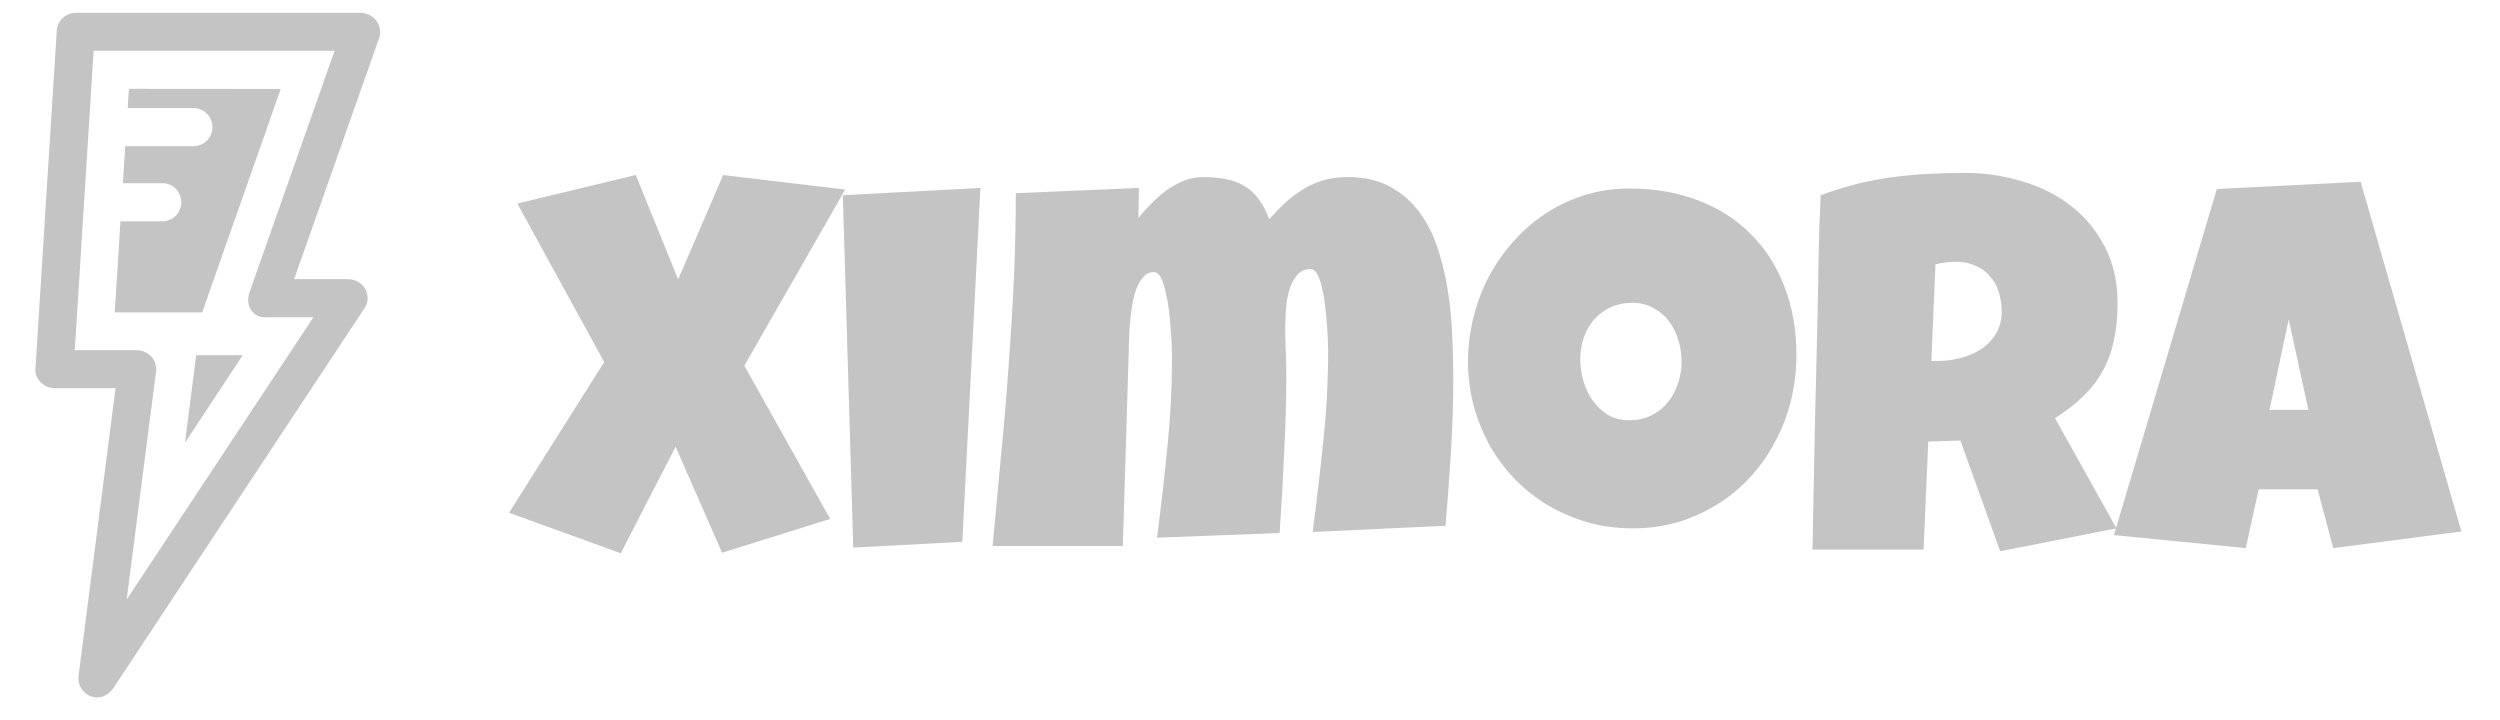 <svg width="177" height="51" viewBox="0 0 177 51" fill="none" xmlns="http://www.w3.org/2000/svg">
<g clip-path="url(#clip0_1_48)">
<path d="M13.096 31.348L17.182 25.15H13.889L13.096 31.348Z" fill="#C4C4C4"/>
<path d="M9.128 6.289L9.041 7.651H13.696C14.433 7.651 15.039 8.254 15.039 9.001C15.039 9.755 14.439 10.351 13.696 10.351H8.941C8.909 10.351 8.897 10.345 8.866 10.345L8.703 12.969H11.496C12.233 12.969 12.833 13.566 12.833 14.319C12.833 15.06 12.24 15.669 11.496 15.669H8.528L8.122 22.118H14.314L19.875 6.301C19.881 6.289 9.128 6.289 9.128 6.289Z" fill="#C4C4C4"/>
<path fill-rule="evenodd" clip-rule="evenodd" d="M26.843 2.697L20.826 19.763H24.675C25.769 19.795 26.406 20.969 25.787 21.854L7.998 48.76C7.024 50.053 5.399 49.124 5.562 47.843L8.18 27.48H3.85C3.106 27.493 2.406 26.796 2.512 26.055L4.018 2.17C4.068 1.46 4.662 0.908 5.362 0.908H25.569C26.581 0.964 27.118 1.906 26.843 2.697ZM23.688 3.595H6.63L5.293 24.793H9.723C10.535 24.83 11.16 25.527 11.048 26.312L8.967 42.449L22.188 22.463H18.939C17.821 22.558 17.34 21.547 17.677 20.668L23.688 3.595Z" fill="#C4C4C4"/>
<path d="M51.2 12.391L59.841 13.421L52.699 25.891L58.779 36.741L51.124 39.133L47.832 31.63L43.951 39.171L36.041 36.302L42.777 25.634L36.628 14.413L45.014 12.391L48.013 19.782L51.2 12.391ZM59.672 13.823L69.413 13.308L68.132 38.361L60.41 38.769L59.672 13.823ZM102.892 26.739C102.892 28.493 102.838 30.24 102.729 31.982C102.621 33.723 102.492 35.471 102.342 37.225L92.938 37.664C93.217 35.529 93.467 33.395 93.688 31.26C93.917 29.116 94.032 26.971 94.032 24.824C94.032 24.69 94.025 24.457 94.013 24.127C94.005 23.784 93.982 23.396 93.944 22.965C93.919 22.538 93.876 22.097 93.813 21.64C93.767 21.176 93.694 20.753 93.594 20.372C93.511 19.979 93.401 19.66 93.263 19.418C93.13 19.171 92.972 19.047 92.788 19.047C92.363 19.047 92.028 19.212 91.782 19.543C91.537 19.861 91.353 20.248 91.233 20.705C91.124 21.157 91.058 21.622 91.032 22.099C91.007 22.567 90.995 22.948 90.995 23.241C90.995 23.756 91.007 24.271 91.032 24.786C91.058 25.301 91.07 25.828 91.07 26.368C91.07 28.269 91.02 30.163 90.92 32.051C90.837 33.943 90.728 35.839 90.595 37.74L81.916 38.066C82.195 35.935 82.439 33.809 82.647 31.687C82.868 29.552 82.978 27.411 82.978 25.263C82.978 25.129 82.972 24.884 82.96 24.529C82.947 24.173 82.922 23.775 82.885 23.336C82.86 22.892 82.818 22.431 82.76 21.954C82.697 21.477 82.618 21.042 82.522 20.648C82.435 20.242 82.324 19.912 82.191 19.656C82.058 19.397 81.893 19.267 81.698 19.267C81.394 19.267 81.137 19.39 80.929 19.637C80.721 19.868 80.55 20.173 80.417 20.554C80.292 20.935 80.194 21.358 80.123 21.822C80.061 22.279 80.01 22.727 79.973 23.166C79.952 23.61 79.936 24.022 79.923 24.403C79.923 24.767 79.917 25.041 79.904 25.226L79.498 38.656H70.276C70.471 36.584 70.665 34.506 70.857 32.421C71.065 30.337 71.242 28.258 71.388 26.186C71.546 24.102 71.675 22.017 71.775 19.932C71.871 17.848 71.919 15.763 71.919 13.679L80.635 13.308L80.598 15.443C80.864 15.1 81.171 14.757 81.516 14.413C81.858 14.057 82.216 13.743 82.591 13.471C82.983 13.191 83.393 12.965 83.822 12.793C84.259 12.622 84.709 12.536 85.172 12.536C85.771 12.536 86.309 12.584 86.784 12.68C87.263 12.768 87.69 12.923 88.065 13.145C88.456 13.363 88.798 13.668 89.089 14.062C89.385 14.443 89.641 14.928 89.858 15.518C90.249 15.087 90.641 14.687 91.032 14.319C91.437 13.951 91.857 13.639 92.295 13.383C92.736 13.111 93.213 12.902 93.726 12.756C94.238 12.609 94.804 12.536 95.425 12.536C96.608 12.536 97.614 12.768 98.443 13.233C99.276 13.689 99.968 14.296 100.517 15.054C101.076 15.816 101.509 16.686 101.817 17.666C102.134 18.649 102.371 19.669 102.529 20.724C102.688 21.779 102.786 22.827 102.823 23.869C102.869 24.912 102.892 25.868 102.892 26.739ZM127.185 25.119C127.185 26.232 127.058 27.31 126.804 28.352C126.546 29.387 126.173 30.355 125.686 31.26C125.211 32.168 124.626 33.003 123.93 33.765C123.247 34.514 122.472 35.157 121.606 35.693C120.747 36.233 119.812 36.657 118.8 36.967C117.788 37.26 116.715 37.407 115.582 37.407C114.482 37.407 113.433 37.267 112.433 36.986C111.442 36.702 110.513 36.308 109.646 35.806C108.78 35.291 107.995 34.678 107.291 33.966C106.595 33.242 105.995 32.444 105.491 31.574C105.004 30.69 104.621 29.747 104.341 28.742C104.071 27.737 103.935 26.689 103.935 25.596C103.935 24.529 104.064 23.486 104.323 22.469C104.577 21.439 104.943 20.47 105.422 19.562C105.91 18.654 106.495 17.821 107.178 17.063C107.861 16.301 108.624 15.644 109.465 15.091C110.319 14.539 111.242 14.11 112.233 13.804C113.22 13.499 114.264 13.346 115.364 13.346C117.13 13.346 118.74 13.622 120.193 14.175C121.66 14.727 122.905 15.518 123.93 16.548C124.967 17.565 125.765 18.802 126.323 20.259C126.898 21.707 127.185 23.327 127.185 25.119ZM119.056 25.596C119.056 25.069 118.977 24.56 118.819 24.07C118.673 23.568 118.454 23.126 118.163 22.745C117.867 22.352 117.5 22.04 117.063 21.81C116.634 21.563 116.14 21.439 115.582 21.439C115.007 21.439 114.495 21.544 114.045 21.753C113.591 21.963 113.2 22.249 112.87 22.614C112.554 22.969 112.31 23.394 112.139 23.888C111.969 24.365 111.883 24.874 111.883 25.414C111.883 25.929 111.956 26.444 112.102 26.959C112.248 27.474 112.466 27.938 112.758 28.352C113.054 28.771 113.414 29.11 113.839 29.37C114.28 29.625 114.789 29.753 115.364 29.753C115.934 29.753 116.447 29.642 116.901 29.42C117.363 29.19 117.752 28.884 118.069 28.503C118.386 28.11 118.629 27.662 118.8 27.16C118.971 26.657 119.056 26.136 119.056 25.596ZM149.923 21.477C149.923 22.431 149.838 23.302 149.667 24.089C149.509 24.859 149.252 25.571 148.898 26.224C148.544 26.873 148.086 27.474 147.524 28.026C146.961 28.579 146.284 29.106 145.493 29.608L149.848 37.407L141.613 39.027L138.795 31.191L136.52 31.26L136.189 38.914H128.323C128.381 36.117 128.435 33.334 128.485 30.563C128.547 27.792 128.614 25.008 128.685 22.212C128.71 20.801 128.735 19.403 128.76 18.017C128.785 16.632 128.833 15.234 128.904 13.823C129.762 13.505 130.605 13.241 131.434 13.032C132.263 12.823 133.092 12.664 133.921 12.555C134.762 12.433 135.61 12.354 136.464 12.316C137.331 12.266 138.216 12.241 139.12 12.241C140.511 12.241 141.854 12.438 143.15 12.831C144.454 13.212 145.605 13.787 146.605 14.558C147.609 15.332 148.409 16.295 149.005 17.446C149.617 18.601 149.923 19.945 149.923 21.477ZM141.719 22.067C141.719 21.548 141.646 21.075 141.5 20.648C141.367 20.217 141.159 19.849 140.875 19.543C140.609 19.225 140.267 18.98 139.851 18.808C139.451 18.624 138.976 18.532 138.426 18.532C138.18 18.532 137.943 18.551 137.714 18.589C137.481 18.614 137.253 18.656 137.033 18.714L136.739 25.558H137.183C137.708 25.558 138.239 25.491 138.776 25.358C139.322 25.224 139.809 25.014 140.238 24.73C140.675 24.449 141.03 24.087 141.3 23.643C141.579 23.204 141.719 22.678 141.719 22.067ZM167.131 12.869L174.266 37.627L165.188 38.807L164.088 34.644H159.914L159.002 38.807L149.667 37.884L156.952 13.383L167.131 12.869ZM160.683 29.018H163.432L162.039 22.614L160.683 29.018Z" fill="#C4C4C4"/>
</g>
<defs>
<clipPath id="clip0_1_48">
<rect width="176.828" height="50.042" fill="white" transform="translate(0 0.572)"/>
</clipPath>
</defs>
</svg>
